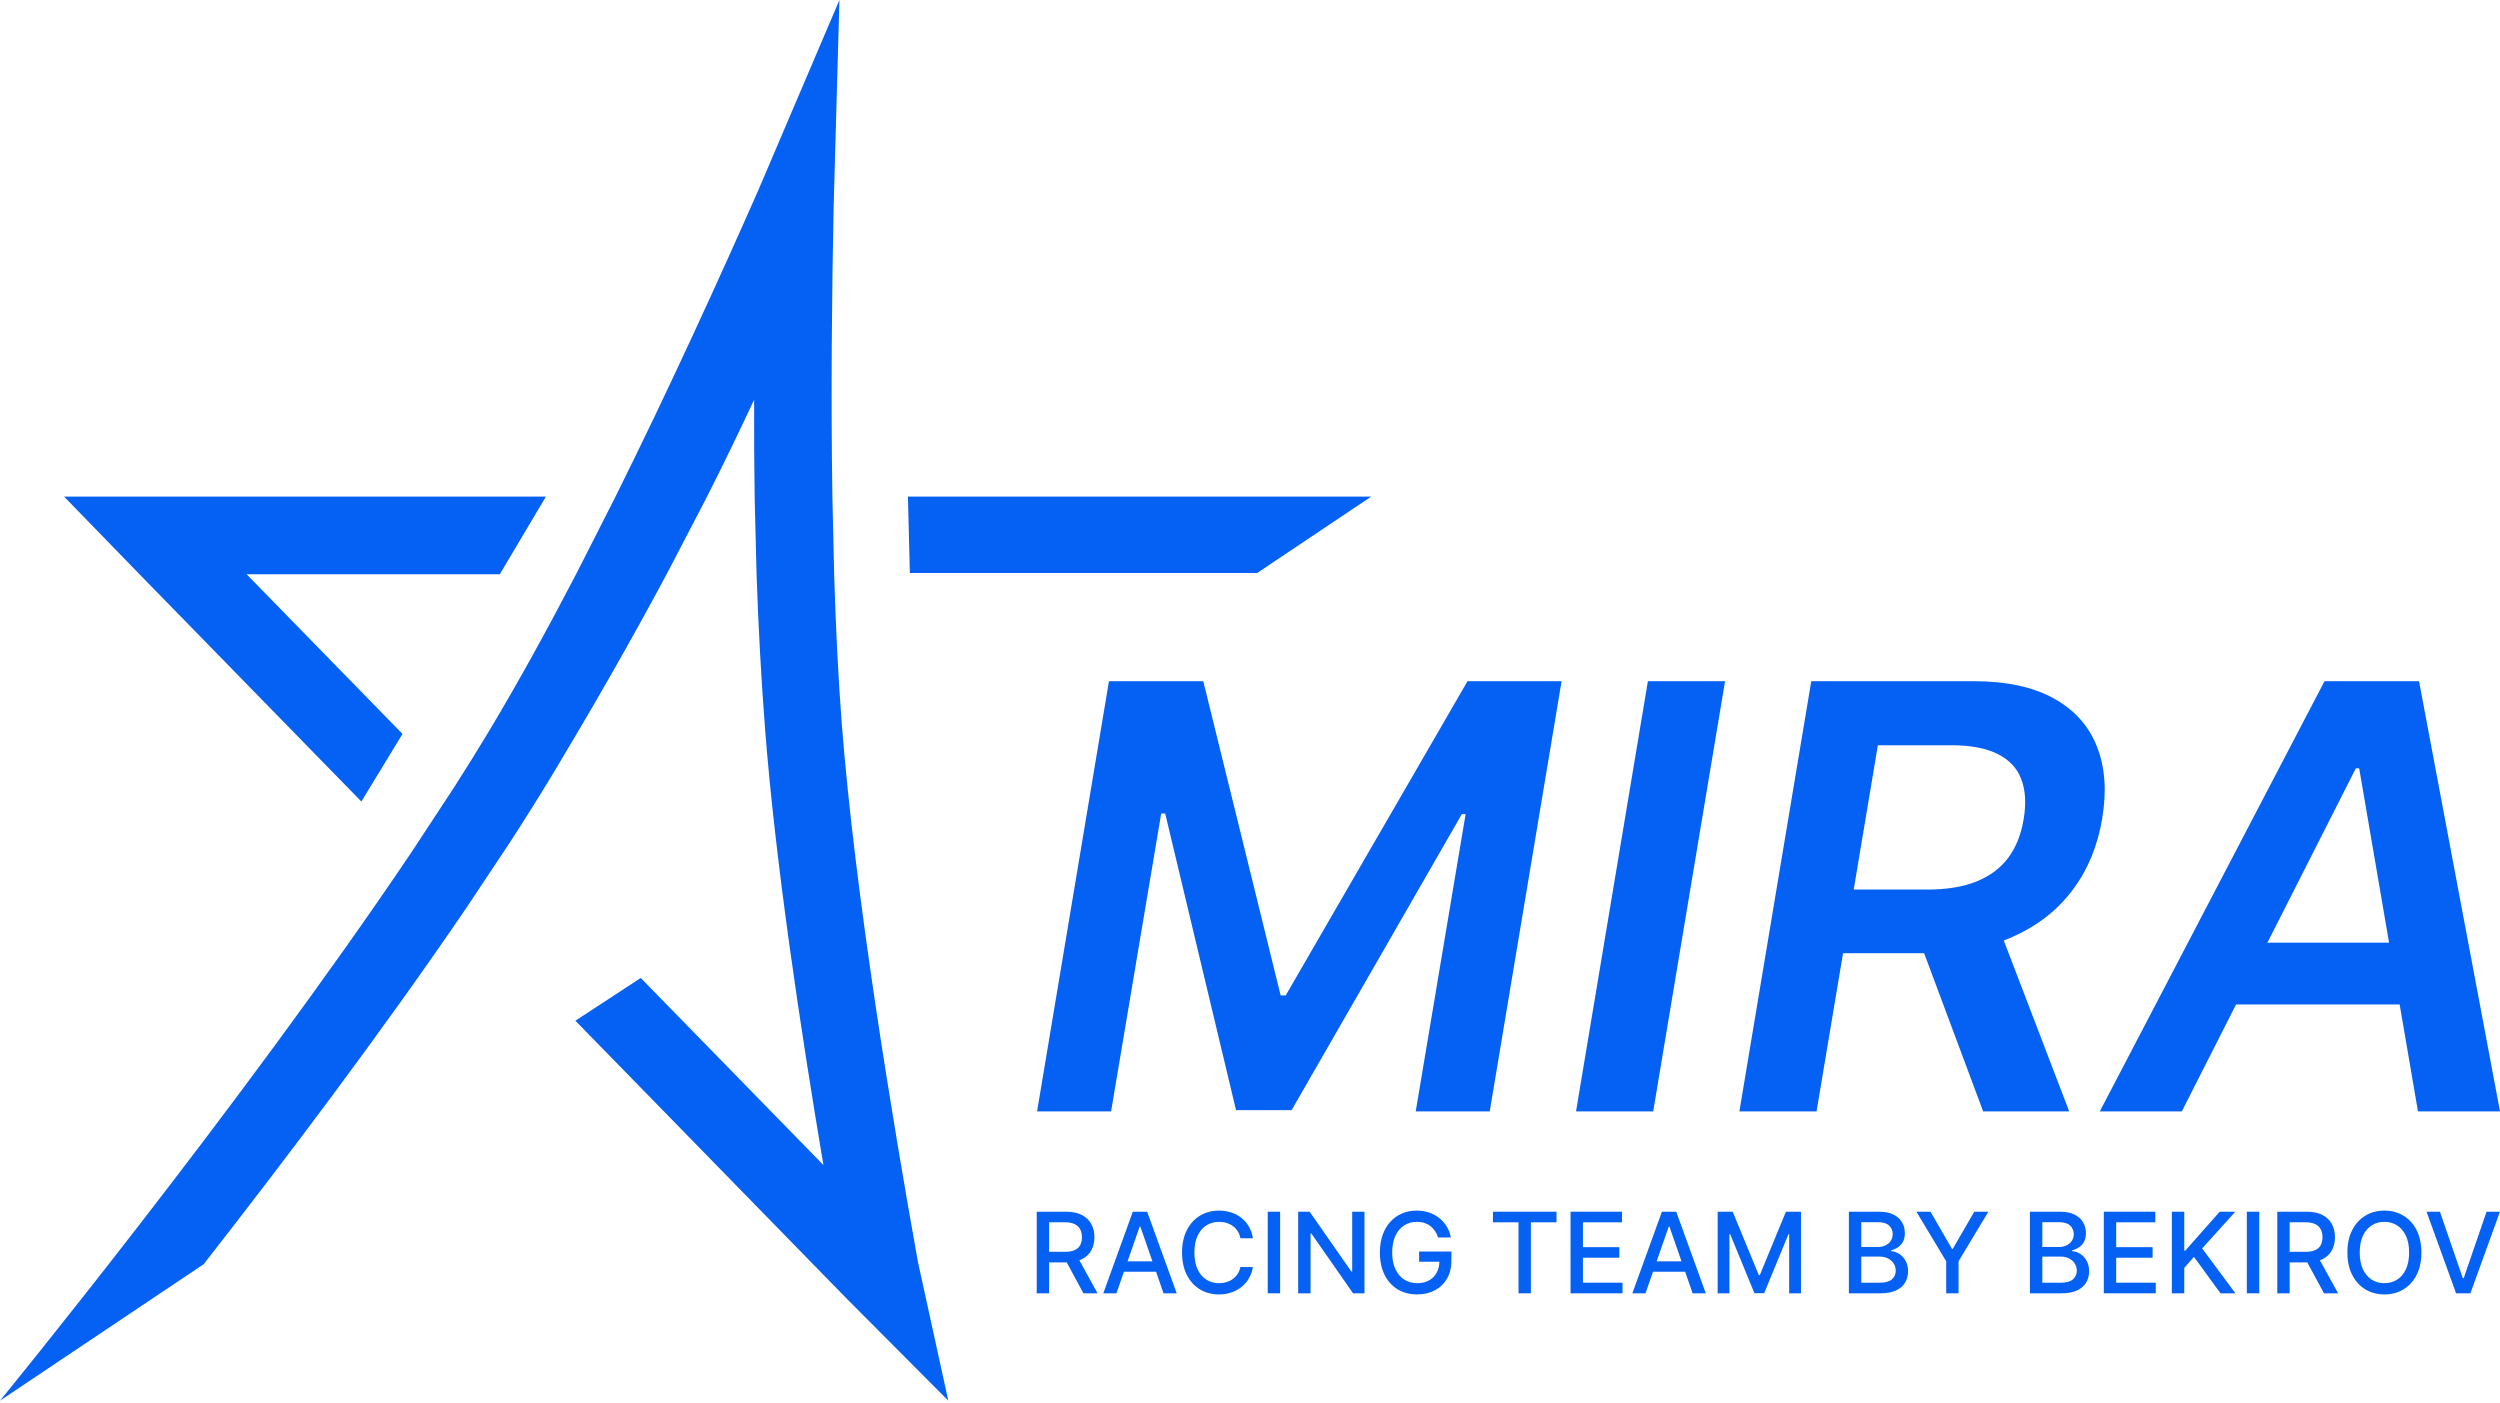 <?xml version="1.0" encoding="UTF-8"?> <svg xmlns="http://www.w3.org/2000/svg" width="180" height="101" viewBox="0 0 180 101" fill="none"><g clip-path="url(#clip0_523_561)"><path d="M74.644 93.118V87.243H76.751C77.21 87.243 77.59 87.321 77.892 87.478C78.196 87.635 78.423 87.852 78.573 88.129C78.723 88.405 78.798 88.723 78.798 89.085C78.798 89.444 78.722 89.761 78.57 90.034C78.42 90.306 78.193 90.517 77.889 90.668C77.587 90.819 77.207 90.895 76.749 90.895H75.152V90.132H76.668C76.957 90.132 77.191 90.091 77.372 90.008C77.555 89.926 77.689 89.807 77.773 89.65C77.858 89.493 77.9 89.304 77.9 89.085C77.9 88.863 77.857 88.671 77.771 88.508C77.686 88.345 77.552 88.221 77.369 88.135C77.188 88.047 76.951 88.003 76.656 88.003H75.536V93.118H74.644ZM77.563 90.467L79.024 93.118H78.007L76.575 90.467H77.563Z" fill="#0560F4"></path><path d="M80.383 93.118H79.436L81.564 87.243H82.595L84.723 93.118H83.776L82.104 88.31H82.058L80.383 93.118ZM80.542 90.817H83.614V91.563H80.542V90.817Z" fill="#0560F4"></path><path d="M90.21 89.153H89.309C89.274 88.962 89.21 88.794 89.116 88.648C89.021 88.503 88.906 88.38 88.769 88.279C88.632 88.177 88.479 88.101 88.31 88.049C88.143 87.997 87.965 87.972 87.776 87.972C87.435 87.972 87.13 88.057 86.861 88.227C86.593 88.397 86.381 88.647 86.226 88.976C86.072 89.305 85.995 89.706 85.995 90.18C85.995 90.659 86.072 91.062 86.226 91.391C86.381 91.72 86.594 91.969 86.864 92.137C87.133 92.305 87.436 92.389 87.773 92.389C87.96 92.389 88.137 92.365 88.304 92.315C88.474 92.263 88.627 92.188 88.763 92.088C88.9 91.989 89.016 91.867 89.11 91.724C89.206 91.579 89.272 91.412 89.309 91.225L90.21 91.228C90.162 91.516 90.068 91.782 89.93 92.025C89.793 92.266 89.617 92.475 89.401 92.65C89.188 92.825 88.943 92.959 88.668 93.055C88.393 93.15 88.093 93.198 87.767 93.198C87.255 93.198 86.799 93.078 86.399 92.837C85.998 92.594 85.683 92.247 85.452 91.796C85.223 91.344 85.108 90.806 85.108 90.18C85.108 89.553 85.224 89.015 85.455 88.565C85.686 88.114 86.001 87.768 86.402 87.527C86.802 87.284 87.257 87.163 87.767 87.163C88.081 87.163 88.374 87.208 88.645 87.297C88.918 87.385 89.163 87.515 89.381 87.688C89.599 87.858 89.779 88.066 89.921 88.313C90.063 88.558 90.16 88.838 90.21 89.153Z" fill="#0560F4"></path><path d="M92.169 87.243V93.118H91.277V87.243H92.169Z" fill="#0560F4"></path><path d="M98.241 87.243V93.118H97.421L94.415 88.809H94.361V93.118H93.469V87.243H94.294L97.303 91.557H97.358V87.243H98.241Z" fill="#0560F4"></path><path d="M103.544 89.099C103.488 88.925 103.413 88.769 103.319 88.631C103.226 88.492 103.116 88.373 102.987 88.276C102.858 88.176 102.71 88.101 102.545 88.049C102.381 87.997 102.201 87.972 102.005 87.972C101.672 87.972 101.372 88.057 101.104 88.227C100.837 88.397 100.625 88.647 100.469 88.976C100.315 89.302 100.238 89.703 100.238 90.178C100.238 90.654 100.316 91.056 100.472 91.385C100.628 91.714 100.841 91.964 101.113 92.134C101.384 92.304 101.693 92.389 102.04 92.389C102.361 92.389 102.641 92.324 102.88 92.194C103.12 92.064 103.306 91.881 103.437 91.644C103.57 91.404 103.636 91.123 103.636 90.8L103.867 90.843H102.175V90.112H104.5V90.78C104.5 91.273 104.394 91.702 104.182 92.065C103.972 92.427 103.681 92.706 103.31 92.903C102.94 93.1 102.517 93.198 102.04 93.198C101.505 93.198 101.035 93.076 100.631 92.831C100.228 92.586 99.915 92.239 99.69 91.79C99.464 91.338 99.352 90.803 99.352 90.183C99.352 89.715 99.417 89.294 99.548 88.921C99.679 88.548 99.863 88.232 100.099 87.972C100.338 87.71 100.618 87.51 100.94 87.372C101.263 87.232 101.616 87.163 101.999 87.163C102.319 87.163 102.616 87.21 102.891 87.303C103.168 87.397 103.415 87.53 103.63 87.702C103.848 87.874 104.028 88.079 104.17 88.316C104.313 88.551 104.409 88.812 104.459 89.099H103.544Z" fill="#0560F4"></path><path d="M107.492 88.006V87.243H112.068V88.006H110.223V93.118H109.334V88.006H107.492Z" fill="#0560F4"></path><path d="M113.079 93.118V87.243H116.786V88.006H113.971V89.796H116.593V90.556H113.971V92.355H116.821V93.118H113.079Z" fill="#0560F4"></path><path d="M118.477 93.118H117.53L119.658 87.243H120.689L122.817 93.118H121.87L120.198 88.31H120.152L118.477 93.118ZM118.636 90.817H121.708V91.563H118.636V90.817Z" fill="#0560F4"></path><path d="M123.671 87.243H124.753L126.636 91.81H126.705L128.587 87.243H129.67V93.118H128.821V88.867H128.766L127.022 93.109H126.318L124.574 88.864H124.519V93.118H123.671V87.243Z" fill="#0560F4"></path><path d="M133.119 93.118V87.243H135.284C135.703 87.243 136.051 87.312 136.326 87.449C136.601 87.585 136.807 87.77 136.944 88.003C137.081 88.235 137.149 88.496 137.149 88.786C137.149 89.031 137.104 89.238 137.013 89.406C136.923 89.572 136.802 89.706 136.649 89.808C136.499 89.907 136.334 89.98 136.153 90.026V90.083C136.349 90.093 136.541 90.156 136.727 90.272C136.916 90.387 137.072 90.55 137.195 90.763C137.318 90.975 137.38 91.233 137.38 91.537C137.38 91.838 137.309 92.107 137.166 92.346C137.026 92.584 136.808 92.772 136.514 92.912C136.219 93.049 135.843 93.118 135.385 93.118H133.119ZM134.011 92.358H135.298C135.726 92.358 136.032 92.275 136.216 92.111C136.401 91.947 136.494 91.741 136.494 91.494C136.494 91.309 136.447 91.138 136.352 90.984C136.258 90.829 136.123 90.705 135.948 90.614C135.775 90.522 135.569 90.476 135.33 90.476H134.011V92.358ZM134.011 89.785H135.206C135.406 89.785 135.586 89.746 135.746 89.67C135.908 89.593 136.036 89.486 136.13 89.348C136.226 89.209 136.274 89.044 136.274 88.855C136.274 88.612 136.189 88.408 136.017 88.244C135.846 88.08 135.583 87.997 135.229 87.997H134.011V89.785Z" fill="#0560F4"></path><path d="M137.982 87.243H138.995L140.54 89.914H140.603L142.148 87.243H143.161L141.016 90.812V93.118H140.127V90.812L137.982 87.243Z" fill="#0560F4"></path><path d="M146.155 93.118V87.243H148.321C148.74 87.243 149.088 87.312 149.363 87.449C149.638 87.585 149.844 87.77 149.981 88.003C150.117 88.235 150.186 88.496 150.186 88.786C150.186 89.031 150.14 89.238 150.05 89.406C149.96 89.572 149.838 89.706 149.686 89.808C149.536 89.907 149.371 89.98 149.19 90.026V90.083C149.386 90.093 149.578 90.156 149.764 90.272C149.953 90.387 150.109 90.55 150.232 90.763C150.355 90.975 150.417 91.233 150.417 91.537C150.417 91.838 150.345 92.107 150.203 92.346C150.063 92.584 149.845 92.772 149.551 92.912C149.256 93.049 148.88 93.118 148.422 93.118H146.155ZM147.048 92.358H148.335C148.762 92.358 149.069 92.275 149.253 92.111C149.438 91.947 149.53 91.741 149.53 91.494C149.53 91.309 149.483 91.138 149.389 90.984C149.295 90.829 149.16 90.705 148.985 90.614C148.812 90.522 148.606 90.476 148.367 90.476H147.048V92.358ZM147.048 89.785H148.243C148.443 89.785 148.623 89.746 148.783 89.67C148.944 89.593 149.072 89.486 149.166 89.348C149.263 89.209 149.311 89.044 149.311 88.855C149.311 88.612 149.225 88.408 149.054 88.244C148.883 88.08 148.62 87.997 148.266 87.997H147.048V89.785Z" fill="#0560F4"></path><path d="M151.475 93.118V87.243H155.182V88.006H152.367V89.796H154.988V90.556H152.367V92.355H155.216V93.118H151.475Z" fill="#0560F4"></path><path d="M156.373 93.118V87.243H157.266V90.049H157.338L159.818 87.243H160.941L158.556 89.888L160.95 93.118H159.876L157.964 90.493L157.266 91.291V93.118H156.373Z" fill="#0560F4"></path><path d="M162.665 87.243V93.118H161.772V87.243H162.665Z" fill="#0560F4"></path><path d="M163.964 93.118V87.243H166.071C166.529 87.243 166.909 87.321 167.212 87.478C167.516 87.635 167.743 87.852 167.893 88.129C168.043 88.405 168.118 88.723 168.118 89.085C168.118 89.444 168.042 89.761 167.89 90.034C167.74 90.306 167.513 90.517 167.209 90.668C166.907 90.819 166.527 90.895 166.068 90.895H164.472V90.132H165.988C166.276 90.132 166.511 90.091 166.692 90.008C166.875 89.926 167.009 89.807 167.093 89.65C167.178 89.493 167.22 89.304 167.22 89.085C167.22 88.863 167.177 88.671 167.09 88.508C167.006 88.345 166.872 88.221 166.689 88.135C166.508 88.047 166.271 88.003 165.976 88.003H164.856V93.118H163.964ZM166.883 90.467L168.343 93.118H167.327L165.895 90.467H166.883Z" fill="#0560F4"></path><path d="M174.34 90.18C174.34 90.808 174.224 91.347 173.994 91.799C173.763 92.248 173.446 92.594 173.044 92.837C172.643 93.078 172.188 93.198 171.678 93.198C171.166 93.198 170.709 93.078 170.307 92.837C169.906 92.594 169.591 92.247 169.36 91.796C169.129 91.344 169.013 90.806 169.013 90.18C169.013 89.553 169.129 89.015 169.36 88.565C169.591 88.114 169.906 87.768 170.307 87.527C170.709 87.284 171.166 87.163 171.678 87.163C172.188 87.163 172.643 87.284 173.044 87.527C173.446 87.768 173.763 88.114 173.994 88.565C174.224 89.015 174.34 89.553 174.34 90.18ZM173.456 90.18C173.456 89.702 173.378 89.3 173.223 88.973C173.069 88.644 172.857 88.395 172.587 88.227C172.32 88.057 172.017 87.972 171.678 87.972C171.337 87.972 171.033 88.057 170.766 88.227C170.498 88.395 170.287 88.644 170.131 88.973C169.977 89.3 169.9 89.702 169.9 90.18C169.9 90.659 169.977 91.062 170.131 91.391C170.287 91.718 170.498 91.967 170.766 92.137C171.033 92.305 171.337 92.389 171.678 92.389C172.017 92.389 172.32 92.305 172.587 92.137C172.857 91.967 173.069 91.718 173.223 91.391C173.378 91.062 173.456 90.659 173.456 90.18Z" fill="#0560F4"></path><path d="M175.675 87.243L177.321 92.028H177.387L179.033 87.243H179.997L177.869 93.118H176.839L174.711 87.243H175.675Z" fill="#0560F4"></path><path fill-rule="evenodd" clip-rule="evenodd" d="M60.02 14.991L60.439 0L60.425 0.034L54.614 13.659C51.791 20.067 48.179 27.989 44.318 35.755C44.299 35.792 44.281 35.829 44.263 35.865L41.475 41.348C39.39 45.355 37.272 49.206 35.2 52.654C34.417 53.958 33.584 55.298 32.711 56.664L29.609 61.387C17.171 79.865 0 100.848 0 100.848L14.664 91.022C20.324 83.781 27.449 74.372 33.544 65.417L36.669 60.719C37.833 58.925 38.935 57.169 39.952 55.476C42.631 51.017 45.359 46.27 47.996 41.348L50.854 35.863C52.038 33.525 53.191 31.157 54.299 28.771C54.288 31.188 54.3 33.548 54.337 35.862L54.472 41.348C54.602 45.151 54.804 48.843 55.084 52.471C55.82 62.019 57.645 74.144 59.287 83.885L46.134 70.413L41.428 73.493L60.979 93.519L68.278 100.848L66.09 90.854C64.248 80.582 61.543 64.238 60.605 52.075C60.349 48.746 60.173 45.106 60.059 41.348L59.934 35.86C59.933 35.825 59.933 35.79 59.932 35.755C59.82 28.485 59.894 21.126 60.02 14.991Z" fill="#0560F4"></path><path fill-rule="evenodd" clip-rule="evenodd" d="M98.726 35.755H65.371L65.51 41.256H90.514L98.726 35.755Z" fill="#0560F4"></path><path d="M79.846 49.044H86.635L92.206 71.671H92.571L105.662 49.044H112.435L107.26 80.02H101.932L105.524 58.618H105.251L92.997 79.929H88.994L83.895 58.573H83.606L79.998 80.02H74.67L79.846 49.044Z" fill="#0560F4"></path><path d="M124.205 49.044L119.03 80.02H113.474L118.649 49.044H124.205Z" fill="#0560F4"></path><path fill-rule="evenodd" clip-rule="evenodd" d="M125.236 80.02L130.412 49.044H142.056C144.441 49.044 146.379 49.458 147.871 50.285C149.363 51.111 150.398 52.266 150.976 53.748C151.565 55.23 151.692 56.959 151.357 58.936C151.032 60.902 150.327 62.611 149.241 64.063C148.155 65.515 146.724 66.639 144.949 67.436C144.728 67.535 144.502 67.629 144.272 67.716L148.982 80.02H142.787L138.538 68.631H132.699L130.792 80.02H125.236ZM142.33 63.458C141.366 63.851 140.179 64.048 138.768 64.048H133.467L135.207 53.657H140.458C141.879 53.657 143.005 53.869 143.837 54.293C144.669 54.706 145.233 55.306 145.527 56.092C145.831 56.869 145.892 57.816 145.71 58.936C145.537 60.035 145.172 60.968 144.614 61.734C144.055 62.49 143.294 63.065 142.33 63.458Z" fill="#0560F4"></path><path fill-rule="evenodd" clip-rule="evenodd" d="M157.091 80.02H151.186L167.366 49.044H174.17L180 80.02H174.094L172.775 72.321H160.996L157.091 80.02ZM169.619 55.321H169.862L172.013 67.874H163.252L169.619 55.321Z" fill="#0560F4"></path><path d="M25.204 48.975L17.758 41.348H35.984L39.306 35.755H4.613L10.045 41.348L22.102 53.698L26.019 57.71L28.98 52.843L25.204 48.975Z" fill="#0560F4"></path></g><defs><clipPath id="clip0_523_561"><rect width="180" height="101" fill="white"></rect></clipPath></defs></svg> 